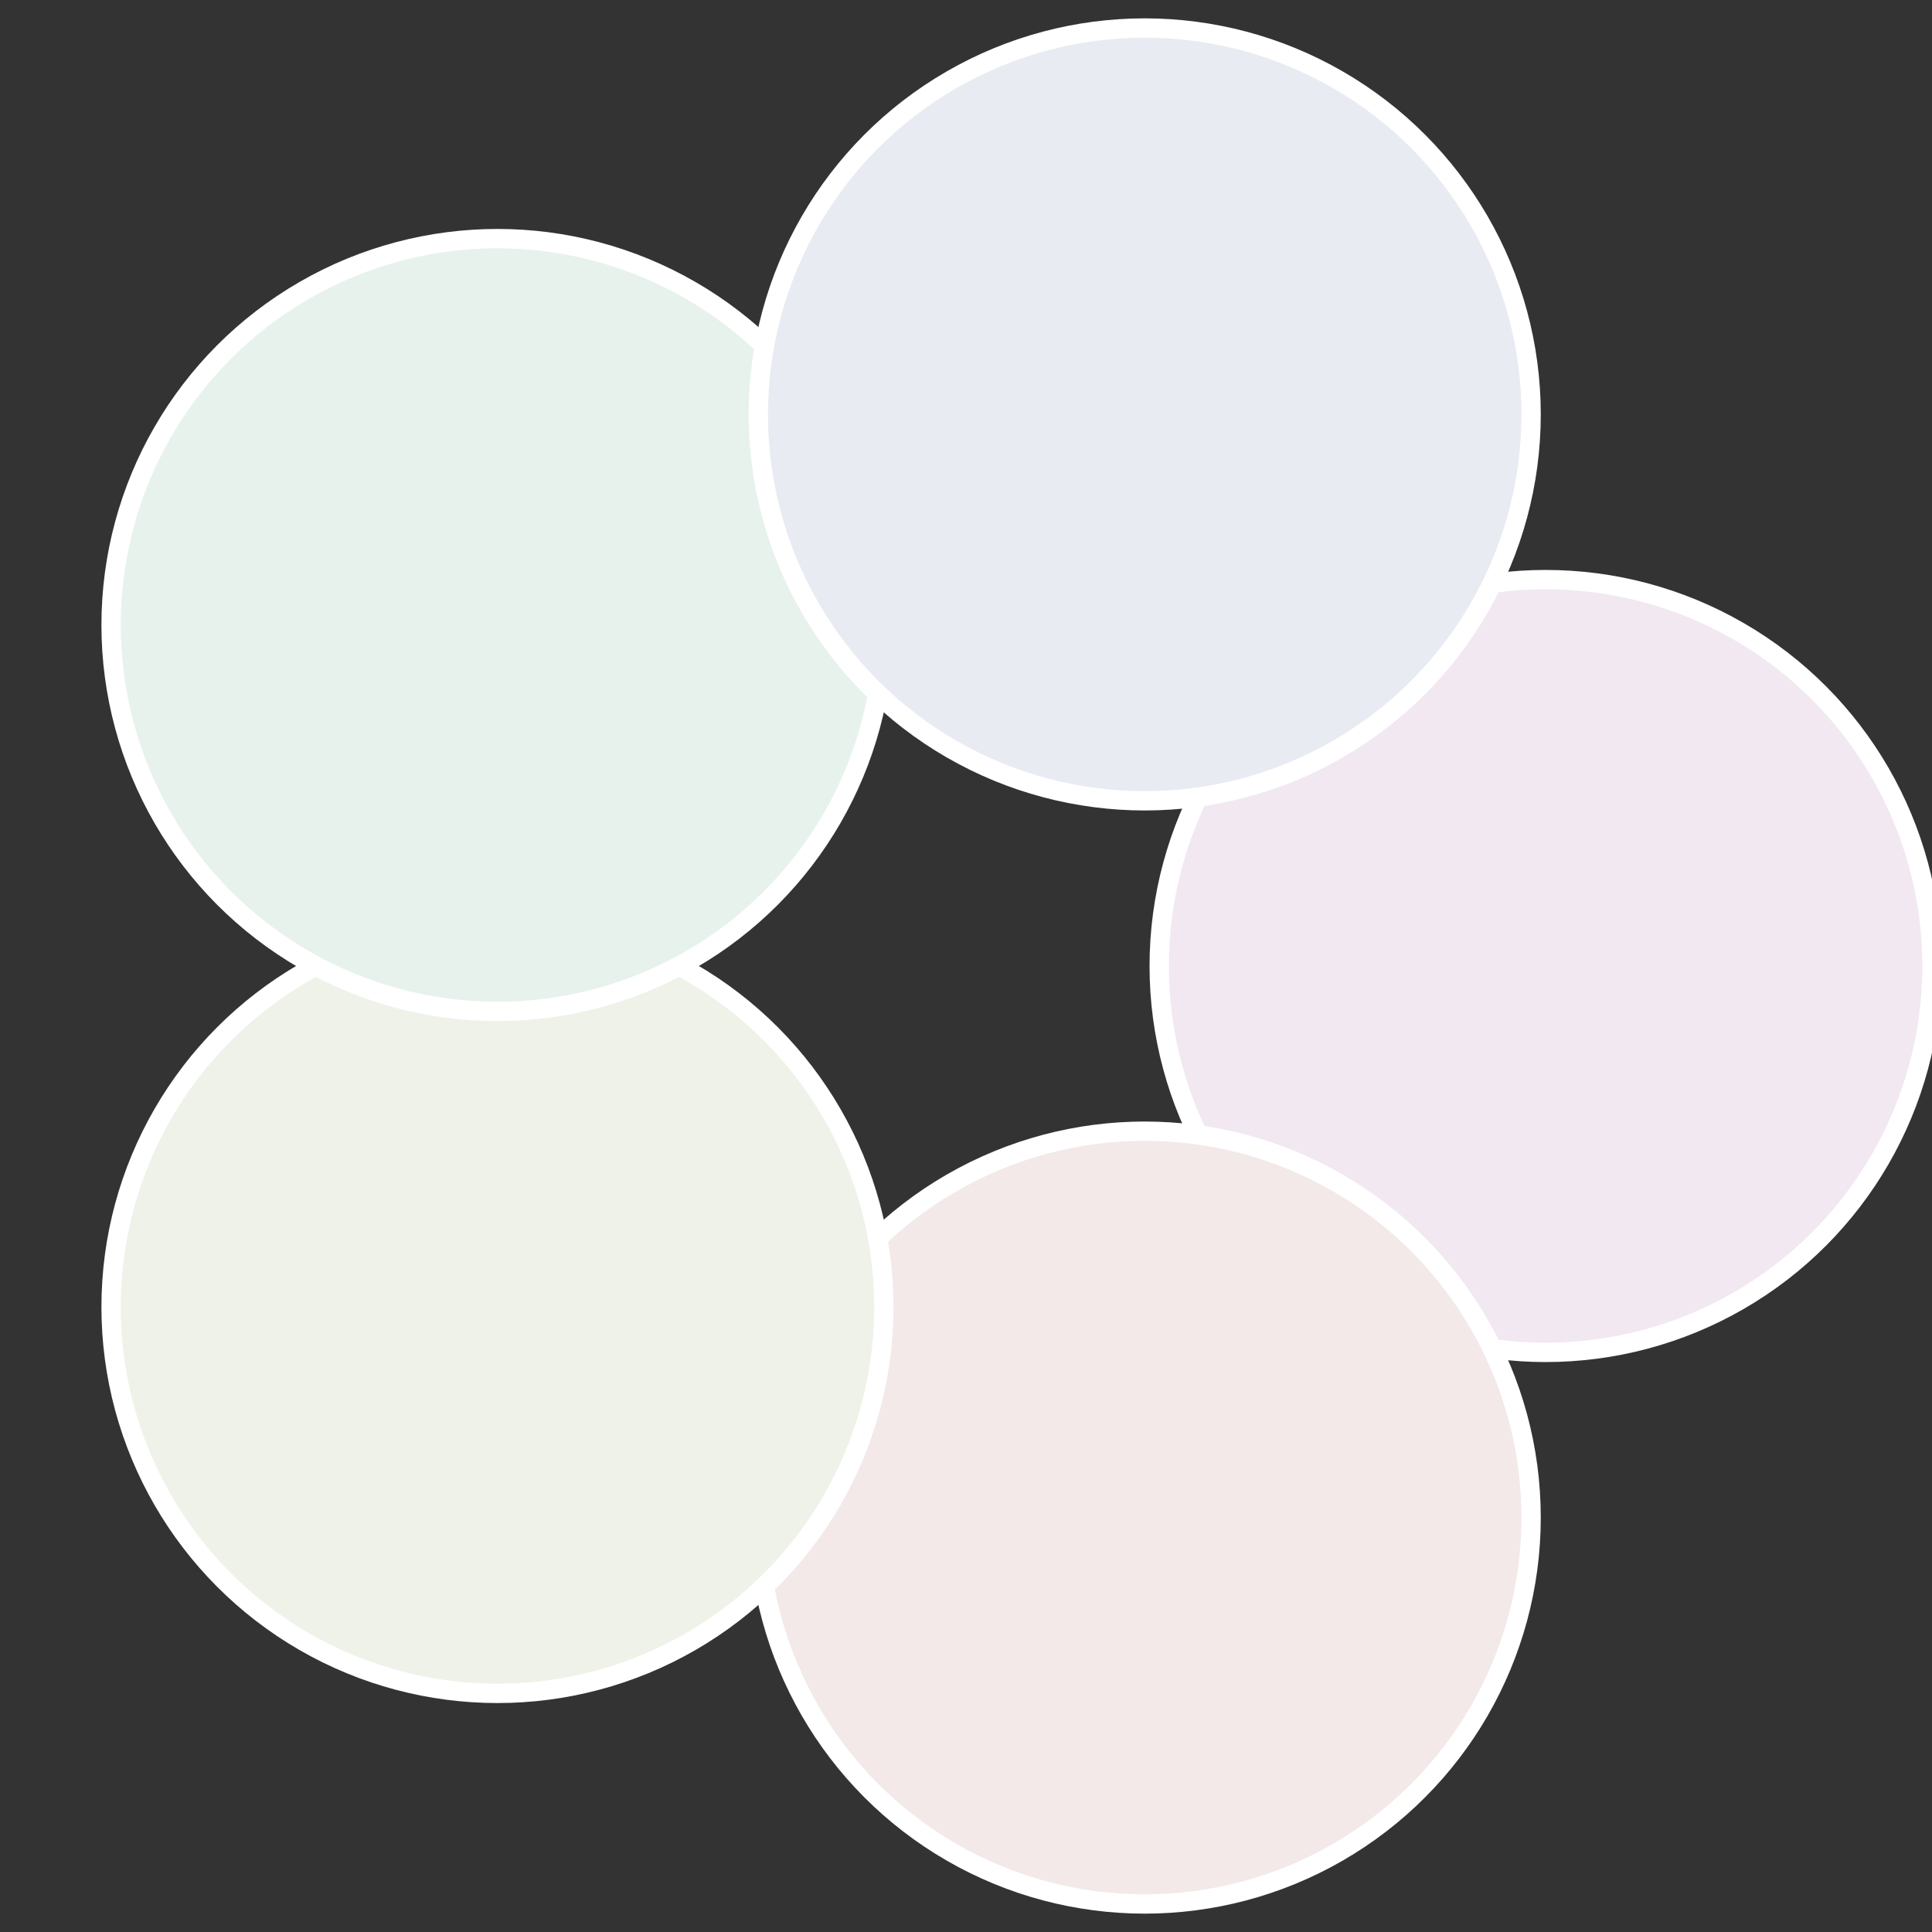 <?xml version="1.0" standalone="no"?>
<svg width="500" height="500" viewBox="-1 -1 2 2" xmlns="http://www.w3.org/2000/svg">
 
                <rect x="-1" y="-1" width="2" height="2" fill="#333333" stroke="none"/>
 
                <circle cx="0.6" cy="0" r="0.4" fill="#f1e8f2" stroke="#fff" stroke-width="1%" />
             
                <circle cx="0.185" cy="0.571" r="0.4" fill="#f2e9e8" stroke="#fff" stroke-width="1%" />
             
                <circle cx="-0.485" cy="0.353" r="0.4" fill="#eff2e8" stroke="#fff" stroke-width="1%" />
             
                <circle cx="-0.485" cy="-0.353" r="0.4" fill="#e8f2ed" stroke="#fff" stroke-width="1%" />
             
                <circle cx="0.185" cy="-0.571" r="0.4" fill="#e8ebf2" stroke="#fff" stroke-width="1%" />
            </svg>
